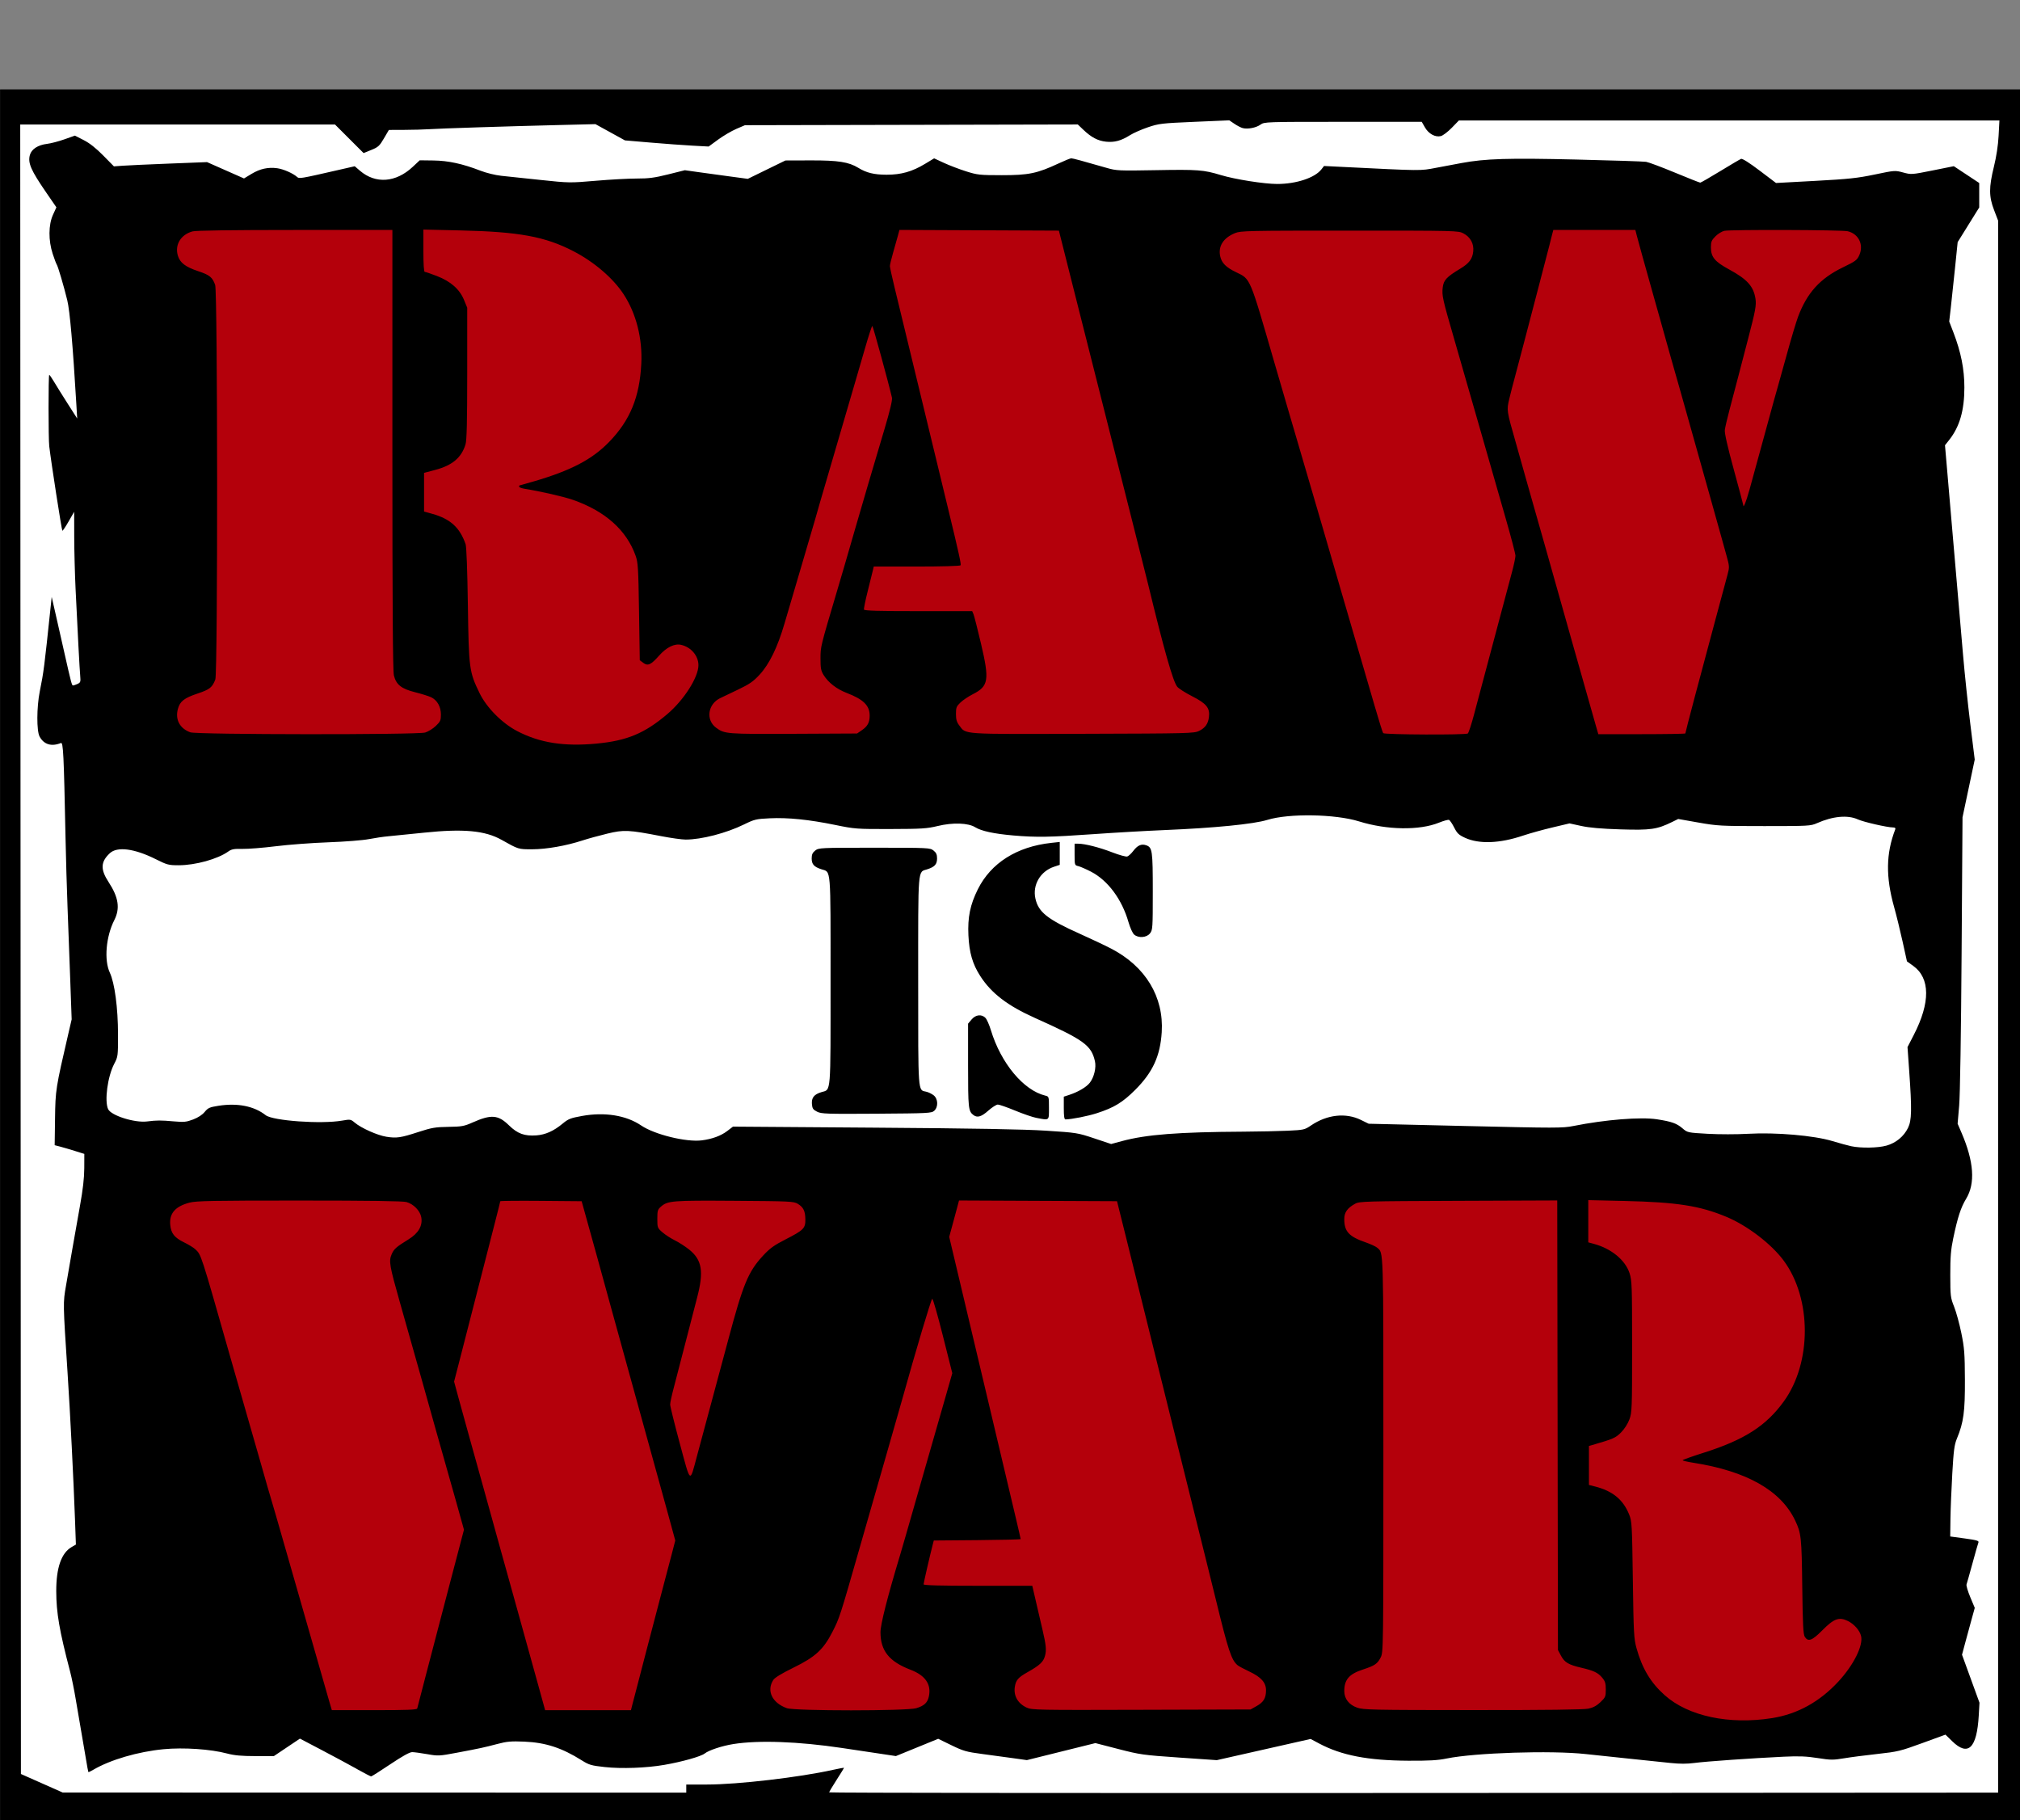 <?xml version="1.0" encoding="UTF-8" standalone="no"?>
<!-- Created with Inkscape (http://www.inkscape.org/) -->

<svg
   xmlns:dc="http://purl.org/dc/elements/1.1/"
   xmlns:cc="http://creativecommons.org/ns#"
   xmlns:rdf="http://www.w3.org/1999/02/22-rdf-syntax-ns#"
   xmlns:svg="http://www.w3.org/2000/svg"
   xmlns="http://www.w3.org/2000/svg"
   xmlns:sodipodi="http://sodipodi.sourceforge.net/DTD/sodipodi-0.dtd"
   xmlns:inkscape="http://www.inkscape.org/namespaces/inkscape"
   width="88.106mm"
   height="79.375mm"
   viewBox="0 0 312.187 281.25"
   id="svg2"
   version="1.1"
   inkscape:version="0.92.5 (2060ec1f9f, 2020-04-08)"
   sodipodi:docname="raw is war.svg">
  <rect x="0" y="0" width="312.187" height="281.25" fill="#808080" stroke="none"/>
  <defs
     id="defs4">
    <clipPath
       clipPathUnits="userSpaceOnUse"
       id="clipPath4857">
      <path
         d="M 0,595.276 H 841.89 V 0 H 0 Z"
         id="path4855"
         inkscape:connector-curvature="0" />
    </clipPath>
  </defs>
  <sodipodi:namedview
     id="base"
     pagecolor="#ffffff"
     bordercolor="#666666"
     borderopacity="1.0"
     inkscape:pageopacity="0.0"
     inkscape:pageshadow="2"
     inkscape:zoom="0.9899495"
     inkscape:cx="697.42006"
     inkscape:cy="168.30369"
     inkscape:document-units="px"
     inkscape:current-layer="layer1"
     showgrid="false"
     fit-margin-top="0"
     fit-margin-left="0"
     fit-margin-right="0"
     fit-margin-bottom="0"
     inkscape:window-width="1920"
     inkscape:window-height="1009"
     inkscape:window-x="1912"
     inkscape:window-y="70"
     inkscape:window-maximized="1"
     inkscape:pagecheckerboard="true" />
  <g
     inkscape:label="Layer 1"
     inkscape:groupmode="layer"
     id="layer1"
     transform="translate(606.072,460.303)">
    <g
       transform="matrix(1.65,0,0,1.654,-668.225,-615.463)"
       id="layer1-7"
       inkscape:label="Layer 1">
      <g
         style="fill:#e6e6e6"
         transform="translate(-10.023,34.588)"
         id="g4719">
        <g
           id="g858">
          <path
             style="opacity:1;fill:#ffffff;fill-opacity:1;fill-rule:nonzero;stroke:none;stroke-width:4.632;stroke-linecap:round;stroke-miterlimit:4;stroke-dasharray:none;stroke-dashoffset:0;stroke-opacity:1;paint-order:markers stroke fill"
             d="M 48.719,69.13 H 235.909 V 227.78 H 48.719 Z"
             id="rect5193"
             inkscape:connector-curvature="0" />
          <path
             style="opacity:1;fill:#b4000b;fill-opacity:1;fill-rule:nonzero;stroke:none;stroke-width:1.416;stroke-linecap:round;stroke-miterlimit:4;stroke-dasharray:none;stroke-dashoffset:0;stroke-opacity:1;paint-order:markers stroke fill"
             d="M 60.337,76.737 V 132.621 H 224.292 V 76.737 Z m 1.422,91.81 v 51.626 H 222.869 V 168.547 Z"
             id="rect5207"
             inkscape:connector-curvature="0" />
          <path
             style="fill:#000000;stroke-width:0.126"
             d="M 47.697,148.455 V 67.571 h 94.617 94.617 v 80.884 80.884 h -94.617 -94.617 z m 187.151,4.807 V 79.836 l -0.379,-0.984 c -0.491,-1.276 -0.495,-2.122 -0.016,-4.064 0.232,-0.941 0.391,-1.985 0.439,-2.893 l 0.076,-1.421 h -25.314 -25.314 l -0.666,0.685 c -0.366,0.377 -0.828,0.726 -1.026,0.775 -0.523,0.13 -1.148,-0.214 -1.495,-0.822 l -0.291,-0.509 -7.368,-9.55e-4 c -7.285,-9.54e-4 -7.372,0.002 -7.741,0.264 -0.407,0.29 -1.183,0.441 -1.657,0.322 -0.166,-0.042 -0.517,-0.222 -0.781,-0.401 l -0.48,-0.325 -3.265,0.14 c -3.084,0.132 -3.326,0.161 -4.358,0.509 -0.601,0.203 -1.355,0.534 -1.676,0.736 -0.828,0.521 -1.455,0.691 -2.245,0.61 -0.763,-0.079 -1.381,-0.403 -2.134,-1.12 l -0.512,-0.488 -15.589,0.034 -15.589,0.034 -0.81,0.347 c -0.445,0.191 -1.21,0.639 -1.7,0.996 l -0.89,0.649 -1.52,-0.082 c -0.836,-0.045 -2.6,-0.174 -3.92,-0.287 l -2.399,-0.204 -1.382,-0.759 -1.382,-0.759 -3.48,0.085 c -4.701,0.114 -11.124,0.32 -12.131,0.389 -0.451,0.031 -1.477,0.059 -2.278,0.062 l -1.458,0.006 -0.463,0.789 c -0.414,0.706 -0.539,0.82 -1.185,1.081 l -0.722,0.292 -1.338,-1.334 -1.338,-1.334 h -14.742 -14.742 l 0.032,77.046 0.032,77.046 1.957,0.866 1.957,0.866 29.203,0.005 29.203,0.005 v -0.379 -0.379 h 1.96 c 2.866,0 8.642,-0.672 11.774,-1.369 0.573,-0.128 1.042,-0.212 1.042,-0.188 0,0.024 -0.313,0.528 -0.695,1.121 -0.382,0.592 -0.695,1.117 -0.695,1.167 0,0.05 24.635,0.076 54.744,0.058 l 54.744,-0.032 V 153.261 Z M 81.099,224.465 c -0.695,-0.387 -2.174,-1.181 -3.289,-1.764 l -2.026,-1.06 -1.223,0.818 -1.223,0.818 -1.739,-0.003 c -1.299,-0.002 -1.967,-0.064 -2.638,-0.242 -1.537,-0.409 -4.068,-0.58 -5.942,-0.402 -2.4,0.228 -4.994,0.985 -6.592,1.923 -0.234,0.138 -0.441,0.234 -0.459,0.213 -0.018,-0.02 -0.126,-0.605 -0.24,-1.3 -0.114,-0.695 -0.319,-1.888 -0.455,-2.652 -0.136,-0.764 -0.36,-2.071 -0.498,-2.905 -0.138,-0.833 -0.37,-1.97 -0.516,-2.526 -1.006,-3.827 -1.295,-5.498 -1.299,-7.514 -0.004,-2.194 0.476,-3.567 1.441,-4.126 l 0.399,-0.231 -0.082,-2.273 c -0.141,-3.898 -0.448,-9.945 -0.702,-13.828 -0.425,-6.492 -0.424,-6.471 -0.143,-8.082 0.14,-0.799 0.401,-2.305 0.58,-3.346 0.18,-1.042 0.507,-2.889 0.727,-4.104 0.278,-1.535 0.402,-2.615 0.405,-3.536 l 0.005,-1.326 -0.884,-0.276 c -0.486,-0.152 -1.111,-0.335 -1.389,-0.407 l -0.505,-0.13 0.034,-2.498 c 0.036,-2.661 0.062,-2.826 1.241,-7.897 l 0.316,-1.359 -0.133,-3.693 c -0.073,-2.031 -0.187,-5.085 -0.253,-6.787 -0.066,-1.702 -0.151,-4.628 -0.189,-6.504 -0.16,-7.839 -0.213,-8.923 -0.434,-8.834 -0.883,0.357 -1.593,0.141 -1.996,-0.607 -0.284,-0.527 -0.276,-2.735 0.016,-4.198 0.384,-1.926 0.408,-2.118 1.032,-8.019 l 0.087,-0.821 0.233,1.01 c 0.23,0.999 0.292,1.27 0.932,4.104 0.653,2.89 0.723,3.157 0.828,3.157 0.059,0 0.248,-0.064 0.42,-0.143 0.282,-0.128 0.308,-0.203 0.26,-0.726 -0.057,-0.618 -0.237,-3.976 -0.437,-8.16 -0.067,-1.389 -0.123,-3.577 -0.126,-4.862 l -0.005,-2.336 -0.526,0.912 c -0.289,0.502 -0.55,0.888 -0.58,0.858 -0.067,-0.067 -1.046,-6.357 -1.229,-7.895 -0.083,-0.699 -0.086,-6.581 -0.003,-6.664 0.024,-0.024 0.223,0.257 0.442,0.626 0.219,0.369 0.798,1.296 1.288,2.06 l 0.891,1.389 -0.079,-1.326 c -0.33,-5.547 -0.61,-8.741 -0.851,-9.724 -0.333,-1.357 -0.873,-3.181 -0.991,-3.346 -0.05,-0.069 -0.217,-0.514 -0.373,-0.988 -0.411,-1.253 -0.401,-2.715 0.027,-3.648 l 0.319,-0.697 -0.94,-1.363 c -1.448,-2.099 -1.747,-2.783 -1.543,-3.523 0.152,-0.551 0.756,-0.941 1.616,-1.043 0.35,-0.041 1.079,-0.232 1.619,-0.422 l 0.982,-0.347 0.821,0.417 c 0.553,0.281 1.149,0.75 1.827,1.436 l 1.006,1.019 0.825,-0.06 c 0.454,-0.033 2.417,-0.123 4.361,-0.199 l 3.536,-0.138 1.731,0.763 1.731,0.763 0.715,-0.431 c 0.788,-0.474 1.547,-0.64 2.4,-0.523 0.568,0.078 1.46,0.466 1.841,0.8 0.225,0.198 0.233,0.196 3.992,-0.661 l 1.424,-0.325 0.491,0.42 c 1.462,1.251 3.367,1.11 4.947,-0.368 l 0.648,-0.606 1.279,0.016 c 1.401,0.018 2.725,0.303 4.402,0.95 0.556,0.214 1.399,0.421 1.957,0.48 0.539,0.057 2.2,0.232 3.689,0.389 2.672,0.282 2.741,0.283 5.178,0.075 1.358,-0.116 3.084,-0.209 3.835,-0.208 1.11,0.002 1.659,-0.07 2.931,-0.387 l 1.565,-0.39 1.363,0.191 c 0.749,0.105 2.076,0.286 2.948,0.403 l 1.585,0.212 1.761,-0.858 1.761,-0.858 2.399,-0.007 c 2.545,-0.007 3.543,0.149 4.434,0.697 0.754,0.463 1.472,0.638 2.638,0.641 1.372,0.003 2.401,-0.287 3.619,-1.022 l 0.84,-0.507 0.927,0.427 c 0.51,0.235 1.439,0.588 2.064,0.785 1.067,0.336 1.272,0.358 3.346,0.36 2.506,0.002 3.31,-0.163 5.29,-1.084 0.583,-0.271 1.13,-0.493 1.217,-0.493 0.147,0 1.045,0.243 3.339,0.902 0.894,0.257 1.132,0.268 4.546,0.207 4.003,-0.071 4.493,-0.034 6.128,0.458 1.333,0.402 4.056,0.83 5.278,0.831 1.773,0.001 3.514,-0.57 4.133,-1.357 l 0.254,-0.323 1.608,0.08 c 7.699,0.382 7.353,0.379 8.891,0.089 0.787,-0.148 1.857,-0.349 2.378,-0.445 2.212,-0.412 4.386,-0.478 10.73,-0.327 3.371,0.08 6.321,0.176 6.557,0.214 0.236,0.037 1.449,0.49 2.696,1.006 1.247,0.516 2.317,0.938 2.377,0.938 0.06,0 0.902,-0.483 1.871,-1.073 0.969,-0.59 1.848,-1.106 1.953,-1.147 0.12,-0.046 0.767,0.361 1.732,1.09 l 1.54,1.163 3.677,-0.198 c 3.135,-0.169 3.957,-0.257 5.571,-0.594 1.873,-0.391 1.903,-0.393 2.663,-0.189 0.759,0.205 0.794,0.202 2.756,-0.19 l 1.988,-0.398 1.19,0.785 1.19,0.785 v 1.142 1.142 l -1.01,1.62 -1.01,1.62 -0.249,2.431 c -0.137,1.337 -0.315,3.006 -0.395,3.708 l -0.147,1.277 0.397,1.03 c 0.705,1.829 1.023,3.424 1.023,5.134 0,2.129 -0.443,3.662 -1.411,4.885 l -0.405,0.511 0.22,2.54 c 0.121,1.397 0.332,3.847 0.469,5.445 0.137,1.597 0.358,4.155 0.492,5.683 0.134,1.528 0.364,4.199 0.513,5.935 0.149,1.736 0.455,4.643 0.681,6.459 l 0.411,3.302 -0.572,2.696 -0.572,2.696 -0.085,12.628 c -0.051,7.597 -0.142,13.299 -0.229,14.311 l -0.144,1.683 0.364,0.843 c 1.163,2.694 1.307,4.734 0.434,6.169 -0.497,0.817 -0.796,1.731 -1.21,3.703 -0.223,1.064 -0.278,1.738 -0.275,3.41 0.003,1.984 0.02,2.126 0.357,2.968 0.195,0.486 0.499,1.594 0.677,2.463 0.285,1.393 0.324,1.904 0.335,4.357 0.014,2.989 -0.122,3.991 -0.745,5.493 -0.243,0.587 -0.311,1.096 -0.437,3.283 -0.082,1.424 -0.16,3.328 -0.172,4.23 l -0.022,1.642 1.36,0.185 c 1.129,0.154 1.347,0.218 1.282,0.379 -0.043,0.106 -0.296,0.989 -0.561,1.961 -0.266,0.972 -0.514,1.853 -0.552,1.957 -0.038,0.104 0.12,0.639 0.351,1.189 l 0.42,1 -0.301,1.084 c -0.165,0.596 -0.434,1.581 -0.597,2.188 l -0.296,1.105 0.818,2.242 0.818,2.242 -0.069,1.2 c -0.177,3.057 -0.997,3.847 -2.488,2.395 l -0.631,-0.615 -2.176,0.792 c -2.05,0.746 -2.293,0.805 -4.197,1.013 -1.111,0.121 -2.523,0.304 -3.137,0.407 -1.009,0.169 -1.246,0.166 -2.463,-0.025 -1.05,-0.165 -1.748,-0.193 -3.177,-0.126 -2.953,0.138 -7.308,0.443 -8.371,0.586 -0.68,0.091 -1.362,0.092 -2.21,0.002 -0.675,-0.072 -2.363,-0.247 -3.752,-0.39 -1.389,-0.143 -3.287,-0.343 -4.217,-0.445 -3.227,-0.353 -10.386,-0.124 -13.021,0.416 -0.829,0.17 -1.649,0.217 -3.599,0.206 -3.775,-0.021 -6.251,-0.498 -8.333,-1.603 l -0.809,-0.43 -1.806,0.407 c -0.994,0.224 -2.971,0.67 -4.395,0.99 l -2.589,0.583 -3.536,-0.243 c -3.372,-0.232 -3.636,-0.269 -5.685,-0.797 l -2.149,-0.554 -3.209,0.795 -3.209,0.795 -1.272,-0.178 c -0.7,-0.098 -2.011,-0.275 -2.914,-0.394 -1.478,-0.195 -1.765,-0.277 -2.88,-0.818 l -1.238,-0.601 -1.982,0.807 -1.982,0.807 -1.705,-0.256 c -0.938,-0.141 -2.444,-0.366 -3.346,-0.5 -4.083,-0.607 -7.795,-0.741 -10.166,-0.368 -1.058,0.167 -2.301,0.575 -2.696,0.887 -0.352,0.277 -2.128,0.775 -3.783,1.06 -1.687,0.291 -3.996,0.375 -5.581,0.202 -1.258,-0.137 -1.461,-0.196 -2.147,-0.626 -1.865,-1.17 -3.386,-1.664 -5.376,-1.748 -1.236,-0.052 -1.625,-0.019 -2.526,0.218 -1.288,0.338 -1.599,0.405 -3.793,0.817 -1.656,0.311 -1.756,0.316 -2.778,0.135 -0.583,-0.103 -1.218,-0.188 -1.411,-0.19 -0.234,-0.002 -0.915,0.376 -2.049,1.134 -0.934,0.625 -1.742,1.136 -1.796,1.135 -0.054,-9.5e-4 -0.666,-0.318 -1.361,-0.705 z m 132.588,-4.742 c 2.36,-0.373 4.444,-1.521 6.196,-3.412 1.435,-1.55 2.344,-3.371 2.125,-4.259 -0.13,-0.529 -0.651,-1.117 -1.242,-1.403 -0.822,-0.398 -1.299,-0.222 -2.394,0.881 -0.949,0.956 -1.318,1.093 -1.633,0.603 -0.148,-0.23 -0.194,-1.129 -0.239,-4.704 -0.058,-4.605 -0.097,-4.971 -0.658,-6.152 -1.336,-2.814 -4.537,-4.625 -9.566,-5.411 -0.538,-0.084 -0.979,-0.188 -0.979,-0.231 0,-0.043 0.89,-0.36 1.979,-0.704 3.808,-1.204 5.851,-2.513 7.509,-4.809 2.613,-3.619 2.606,-9.577 -0.015,-13.125 -1.153,-1.561 -3.406,-3.281 -5.366,-4.097 -2.501,-1.041 -4.65,-1.375 -9.568,-1.487 l -3.378,-0.077 v 1.972 1.972 l 0.534,0.144 c 1.622,0.437 2.929,1.508 3.33,2.73 0.224,0.683 0.241,1.173 0.241,6.86 0,5.813 -0.013,6.16 -0.253,6.809 -0.151,0.408 -0.466,0.897 -0.781,1.213 -0.515,0.516 -0.722,0.606 -2.692,1.175 l -0.316,0.091 v 1.82 1.82 l 0.581,0.148 c 1.64,0.418 2.619,1.221 3.183,2.608 0.259,0.638 0.276,0.927 0.348,6.1 0.07,4.975 0.098,5.51 0.339,6.377 0.528,1.903 1.326,3.234 2.641,4.405 2.206,1.966 6.036,2.781 10.073,2.143 z M 86.77,218.826 c 0.024,-0.087 0.42,-1.607 0.88,-3.378 0.46,-1.771 1.435,-5.493 2.168,-8.272 l 1.331,-5.051 -0.778,-2.778 c -0.428,-1.528 -0.856,-3.034 -0.95,-3.346 -0.095,-0.313 -0.489,-1.705 -0.877,-3.094 -0.708,-2.538 -1.852,-6.587 -3.395,-12.015 -0.975,-3.43 -1.048,-3.852 -0.779,-4.484 0.215,-0.507 0.425,-0.692 1.588,-1.408 0.936,-0.576 1.339,-1.278 1.189,-2.077 -0.112,-0.601 -0.725,-1.225 -1.381,-1.407 -0.342,-0.095 -3.504,-0.139 -10.039,-0.139 -8.127,-6.4e-4 -9.648,0.028 -10.276,0.191 -1.343,0.35 -1.917,1.009 -1.813,2.083 0.076,0.794 0.393,1.192 1.297,1.633 0.417,0.203 0.885,0.488 1.04,0.634 0.571,0.533 0.487,0.279 3.259,9.981 1.002,3.507 1.877,6.548 1.944,6.756 0.067,0.208 0.493,1.686 0.946,3.283 0.453,1.597 0.88,3.075 0.949,3.283 0.069,0.208 0.72,2.453 1.446,4.988 0.727,2.535 1.699,5.916 2.161,7.514 0.462,1.597 1.009,3.501 1.215,4.23 0.206,0.729 0.488,1.71 0.626,2.178 l 0.252,0.852 h 3.977 c 3.074,0 3.986,-0.036 4.02,-0.158 z m 20.139,-0.316 c 0.067,-0.26 0.272,-1.042 0.455,-1.736 0.183,-0.695 0.56,-2.144 0.838,-3.22 0.278,-1.077 0.868,-3.321 1.31,-4.988 0.443,-1.667 0.945,-3.571 1.117,-4.231 l 0.312,-1.201 -0.311,-1.136 c -0.171,-0.625 -0.389,-1.42 -0.484,-1.767 -0.437,-1.597 -2.334,-8.446 -3.671,-13.26 -0.811,-2.917 -1.518,-5.474 -1.573,-5.683 -0.155,-0.592 -2.321,-8.408 -2.642,-9.534 l -0.09,-0.316 -3.811,-0.033 c -2.096,-0.018 -3.811,-0.003 -3.811,0.035 0,0.037 -0.225,0.936 -0.499,1.997 -0.275,1.061 -0.789,3.06 -1.142,4.442 -0.879,3.435 -1.557,6.069 -2.168,8.424 l -0.515,1.984 0.404,1.489 c 0.222,0.819 0.652,2.37 0.955,3.447 0.303,1.077 0.842,3.009 1.199,4.294 0.356,1.285 0.783,2.819 0.948,3.41 0.165,0.59 0.536,1.926 0.824,2.968 0.528,1.909 1.406,5.054 1.638,5.872 0.173,0.608 1.38,4.952 2.027,7.293 l 0.532,1.926 h 4.019 4.019 z m 26.616,0.285 c 0.731,-0.217 1.048,-0.515 1.171,-1.101 0.237,-1.135 -0.333,-1.956 -1.728,-2.49 -1.995,-0.763 -2.802,-1.769 -2.807,-3.497 -0.002,-0.723 0.655,-3.305 1.828,-7.183 0.168,-0.556 0.417,-1.408 0.553,-1.894 0.136,-0.486 0.879,-3.072 1.65,-5.746 0.771,-2.674 1.693,-5.879 2.049,-7.122 l 0.647,-2.26 -0.88,-3.485 c -0.484,-1.917 -0.932,-3.477 -0.996,-3.468 -0.098,0.015 -1.511,4.733 -2.831,9.454 -0.194,0.695 -0.838,2.939 -1.43,4.988 -0.592,2.049 -1.737,6.027 -2.544,8.84 -1.844,6.426 -1.877,6.531 -2.548,7.842 -0.841,1.644 -1.603,2.342 -3.652,3.341 -1.078,0.526 -1.741,0.928 -1.88,1.139 -0.663,1.011 -0.117,2.151 1.265,2.644 0.754,0.269 11.231,0.269 12.135,0 z m 31.863,-0.191 c 0.658,-0.369 0.883,-0.743 0.886,-1.474 0.003,-0.722 -0.457,-1.237 -1.573,-1.761 -0.488,-0.229 -0.977,-0.49 -1.086,-0.58 -0.583,-0.478 -0.879,-1.371 -2.063,-6.225 -0.457,-1.875 -0.887,-3.609 -0.955,-3.852 -0.068,-0.243 -1.582,-6.324 -3.365,-13.512 -1.783,-7.189 -3.618,-14.576 -4.078,-16.417 l -0.837,-3.346 -7.4,-0.033 -7.4,-0.033 -0.159,0.601 c -0.087,0.33 -0.294,1.095 -0.459,1.699 l -0.3,1.098 0.445,1.87 c 2.115,8.883 2.626,11.032 3.267,13.74 0.312,1.32 0.744,3.138 0.959,4.041 0.215,0.903 0.559,2.352 0.764,3.22 0.205,0.868 0.572,2.415 0.816,3.438 0.243,1.023 0.442,1.889 0.442,1.924 0,0.035 -1.831,0.08 -4.068,0.098 l -4.068,0.033 -0.099,0.379 c -0.247,0.947 -0.858,3.592 -0.858,3.715 0,0.096 1.525,0.137 5.091,0.137 h 5.091 l 0.359,1.547 c 0.197,0.851 0.459,1.973 0.582,2.494 0.351,1.493 0.397,1.956 0.25,2.502 -0.154,0.572 -0.487,0.881 -1.655,1.539 -0.862,0.485 -1.077,0.736 -1.173,1.366 -0.126,0.835 0.286,1.55 1.117,1.934 0.48,0.222 1.014,0.232 10.734,0.203 l 10.229,-0.03 z m 31.07,0.241 c 0.457,-0.098 0.79,-0.276 1.143,-0.612 0.463,-0.441 0.498,-0.522 0.498,-1.178 0,-0.581 -0.06,-0.775 -0.341,-1.11 -0.394,-0.468 -0.793,-0.656 -1.976,-0.931 -1.171,-0.272 -1.549,-0.496 -1.88,-1.117 l -0.285,-0.534 -0.033,-20.998 -0.033,-20.998 -9.248,0.035 c -8.716,0.033 -9.273,0.048 -9.676,0.268 -0.73,0.398 -1.024,0.809 -1.024,1.431 0,1.171 0.434,1.641 2.021,2.188 0.451,0.156 0.926,0.375 1.055,0.488 0.614,0.539 0.587,-0.35 0.587,19.336 0,18.239 -0.003,18.454 -0.254,18.947 -0.304,0.596 -0.555,0.766 -1.659,1.125 -1.295,0.421 -1.749,0.945 -1.749,2.018 0,0.711 0.437,1.274 1.2,1.544 0.584,0.207 1.397,0.224 10.823,0.229 6.928,0.004 10.398,-0.039 10.836,-0.133 z m -83.484,-23.603 c 0.214,-0.799 0.874,-3.242 1.465,-5.43 0.591,-2.188 1.249,-4.631 1.463,-5.43 1.386,-5.184 1.868,-6.351 3.242,-7.838 0.655,-0.708 1.029,-0.979 2.151,-1.552 1.679,-0.859 1.843,-1.027 1.831,-1.867 -0.012,-0.776 -0.184,-1.125 -0.711,-1.445 -0.376,-0.228 -0.739,-0.245 -5.921,-0.28 -5.838,-0.04 -6.253,-0.008 -6.885,0.536 -0.317,0.273 -0.349,0.379 -0.349,1.147 0,0.824 0.013,0.857 0.483,1.263 0.265,0.229 0.785,0.565 1.156,0.746 0.37,0.181 0.969,0.565 1.331,0.853 1.223,0.974 1.402,2.051 0.751,4.521 -0.21,0.799 -0.719,2.759 -1.13,4.357 -0.411,1.597 -0.891,3.444 -1.067,4.104 -0.176,0.66 -0.321,1.334 -0.322,1.499 -9.5e-4,0.165 0.406,1.807 0.905,3.65 1.036,3.826 0.917,3.739 1.608,1.165 z m 111.41,-28.997 c 0.894,-0.251 1.624,-0.85 2.023,-1.658 0.348,-0.706 0.368,-1.698 0.109,-5.335 l -0.157,-2.21 0.587,-1.137 c 1.56,-3.021 1.543,-5.305 -0.048,-6.449 l -0.591,-0.425 -0.413,-1.867 c -0.227,-1.027 -0.581,-2.464 -0.786,-3.193 -0.8,-2.843 -0.769,-5.002 0.104,-7.276 0.044,-0.116 -0.026,-0.175 -0.211,-0.175 -0.538,0 -2.756,-0.507 -3.301,-0.754 -0.946,-0.429 -2.34,-0.299 -3.821,0.356 -0.591,0.261 -0.786,0.272 -4.921,0.272 -4.088,0 -4.401,-0.017 -6.19,-0.332 l -1.884,-0.332 -0.582,0.285 c -1.406,0.688 -2.009,0.774 -4.812,0.687 -1.801,-0.056 -2.924,-0.154 -3.689,-0.32 l -1.1,-0.239 -1.615,0.382 c -0.888,0.21 -2.12,0.551 -2.736,0.758 -2.189,0.736 -4.119,0.808 -5.437,0.205 -0.583,-0.267 -0.739,-0.414 -1.017,-0.963 -0.181,-0.356 -0.398,-0.675 -0.484,-0.708 -0.086,-0.033 -0.507,0.083 -0.937,0.257 -1.822,0.74 -4.88,0.693 -7.484,-0.117 -2.225,-0.692 -6.57,-0.764 -8.587,-0.143 -1.287,0.397 -4.974,0.76 -9.661,0.954 -1.667,0.069 -4.65,0.239 -6.63,0.379 -4.083,0.288 -5.363,0.309 -7.514,0.123 -1.809,-0.157 -2.985,-0.41 -3.561,-0.766 -0.663,-0.41 -2.1,-0.458 -3.511,-0.118 -1.01,0.244 -1.502,0.275 -4.42,0.282 -3.185,0.008 -3.34,-0.003 -5.178,-0.379 -2.458,-0.503 -4.439,-0.704 -6.138,-0.623 -1.278,0.061 -1.435,0.098 -2.417,0.578 -1.661,0.811 -3.978,1.41 -5.462,1.41 -0.347,1.2e-4 -1.366,-0.141 -2.263,-0.314 -3.095,-0.596 -3.517,-0.616 -5.076,-0.241 -0.756,0.181 -1.796,0.467 -2.313,0.635 -1.544,0.502 -3.377,0.824 -4.714,0.827 -1.309,0.004 -1.283,0.011 -2.877,-0.883 -1.544,-0.866 -3.573,-1.053 -7.256,-0.669 -1.389,0.145 -2.895,0.296 -3.346,0.336 -0.451,0.04 -1.275,0.16 -1.831,0.268 -0.564,0.109 -2.239,0.24 -3.788,0.296 -1.528,0.055 -3.744,0.221 -4.925,0.368 -1.181,0.147 -2.582,0.259 -3.113,0.247 -0.803,-0.017 -1.03,0.025 -1.343,0.248 -0.989,0.704 -3.073,1.28 -4.636,1.281 -0.945,8.9e-4 -1.084,-0.036 -2.147,-0.566 -2.005,-1 -3.613,-1.208 -4.31,-0.556 -0.859,0.803 -0.888,1.51 -0.11,2.695 0.934,1.422 1.09,2.46 0.534,3.551 -0.781,1.533 -0.97,3.735 -0.422,4.904 0.457,0.975 0.766,3.288 0.769,5.758 0.003,2.045 -0.004,2.096 -0.355,2.764 -0.618,1.176 -0.927,3.455 -0.573,4.23 0.273,0.6 2.476,1.297 3.646,1.154 0.936,-0.115 1.27,-0.116 2.526,-0.006 0.938,0.082 1.165,0.059 1.797,-0.181 0.456,-0.173 0.854,-0.432 1.077,-0.703 0.313,-0.379 0.461,-0.445 1.297,-0.575 1.784,-0.278 3.331,0.03 4.417,0.88 0.671,0.525 5.206,0.846 7.155,0.507 0.771,-0.134 0.811,-0.128 1.188,0.189 0.607,0.511 2.124,1.186 2.96,1.317 0.969,0.152 1.338,0.097 3.031,-0.452 1.215,-0.394 1.563,-0.453 2.778,-0.471 1.253,-0.019 1.476,-0.059 2.273,-0.412 1.741,-0.769 2.39,-0.718 3.402,0.27 0.798,0.779 1.451,1.018 2.563,0.938 0.855,-0.062 1.627,-0.407 2.464,-1.1 0.529,-0.438 0.742,-0.522 1.815,-0.715 2.126,-0.383 4.139,-0.06 5.542,0.89 1.251,0.847 4.215,1.573 5.672,1.39 0.976,-0.123 1.798,-0.424 2.389,-0.875 l 0.535,-0.408 13.192,0.095 c 9.354,0.067 14.046,0.15 16.127,0.284 2.879,0.185 2.965,0.199 4.52,0.717 l 1.585,0.528 1.004,-0.271 c 2.291,-0.618 5.276,-0.849 11.424,-0.883 1.389,-0.008 3.233,-0.047 4.098,-0.087 1.524,-0.071 1.592,-0.086 2.207,-0.501 1.501,-1.011 3.244,-1.201 4.659,-0.509 l 0.73,0.357 9.055,0.212 c 8.523,0.199 9.118,0.199 10.132,-0.004 2.971,-0.593 6.307,-0.859 7.826,-0.622 1.367,0.213 1.836,0.378 2.373,0.838 0.475,0.407 0.484,0.409 2.367,0.516 1.052,0.06 2.729,0.06 3.784,-3.7e-4 2.601,-0.149 6.168,0.158 7.893,0.679 0.66,0.199 1.455,0.417 1.768,0.482 0.919,0.194 2.505,0.166 3.302,-0.058 z m -79.629,-2.594 c -0.341,-0.065 -1.234,-0.371 -1.984,-0.68 -0.75,-0.309 -1.477,-0.562 -1.617,-0.562 -0.139,0 -0.541,0.256 -0.893,0.568 -0.649,0.576 -1.033,0.688 -1.4,0.406 -0.465,-0.357 -0.494,-0.634 -0.494,-4.619 v -3.913 l 0.327,-0.389 c 0.382,-0.454 0.931,-0.519 1.297,-0.154 0.129,0.129 0.36,0.646 0.512,1.148 0.936,3.08 3.055,5.624 5.093,6.115 0.345,0.083 0.347,0.091 0.347,1.155 0,1.213 0.064,1.164 -1.189,0.924 z m 2.578,-0.917 v -1.064 l 0.474,-0.153 c 0.872,-0.282 1.655,-0.743 1.974,-1.162 0.393,-0.515 0.603,-1.403 0.47,-1.989 -0.34,-1.501 -1.025,-1.995 -5.625,-4.05 -2.567,-1.147 -4.076,-2.301 -5.118,-3.913 -0.721,-1.115 -1.032,-2.182 -1.109,-3.799 -0.08,-1.685 0.162,-2.868 0.883,-4.308 1.231,-2.459 3.653,-3.985 6.883,-4.334 l 0.789,-0.085 v 1.069 1.069 l -0.534,0.176 c -1.283,0.423 -2.032,1.699 -1.747,2.973 0.285,1.272 1.118,1.931 4.159,3.29 1.016,0.454 2.332,1.074 2.923,1.379 3.225,1.659 4.959,4.512 4.75,7.819 -0.14,2.22 -0.841,3.742 -2.473,5.372 -1.187,1.185 -1.99,1.673 -3.605,2.192 -0.852,0.274 -2.355,0.57 -2.936,0.579 -0.114,0.002 -0.158,-0.293 -0.158,-1.061 z m -23.11,0.34 c -0.374,-0.189 -0.448,-0.299 -0.482,-0.71 -0.049,-0.595 0.202,-0.91 0.89,-1.116 0.91,-0.273 0.855,0.4 0.855,-10.395 0,-10.805 0.055,-10.133 -0.853,-10.425 -0.696,-0.224 -0.915,-0.466 -0.915,-1.014 0,-0.364 0.078,-0.538 0.333,-0.738 0.324,-0.255 0.463,-0.262 5.539,-0.262 5.076,0 5.215,0.007 5.539,0.262 0.254,0.2 0.333,0.374 0.333,0.738 0,0.548 -0.219,0.791 -0.915,1.014 -0.908,0.291 -0.853,-0.38 -0.853,10.425 0,10.679 -0.036,10.181 0.752,10.354 0.205,0.045 0.517,0.196 0.694,0.335 0.42,0.33 0.449,1.09 0.056,1.446 -0.251,0.227 -0.555,0.242 -5.399,0.275 -4.703,0.031 -5.17,0.016 -5.575,-0.189 z M 153.923,146.529 c -0.144,-0.123 -0.38,-0.641 -0.532,-1.168 -0.614,-2.127 -1.924,-3.888 -3.5,-4.704 -0.469,-0.243 -1.009,-0.478 -1.2,-0.523 -0.343,-0.081 -0.347,-0.094 -0.347,-1.09 v -1.008 l 0.347,0.002 c 0.636,0.004 1.985,0.347 3.181,0.809 0.65,0.251 1.283,0.425 1.405,0.386 0.122,-0.039 0.375,-0.271 0.562,-0.517 0.405,-0.531 0.762,-0.687 1.211,-0.531 0.576,0.201 0.618,0.491 0.618,4.322 0,3.427 -0.011,3.59 -0.262,3.909 -0.317,0.403 -1.077,0.46 -1.484,0.112 z m -50.346,-17.843 c 2.847,-0.269 4.486,-0.951 6.616,-2.752 1.563,-1.322 2.918,-3.445 2.918,-4.572 0,-0.879 -0.691,-1.688 -1.624,-1.9 -0.621,-0.141 -1.366,0.224 -2.07,1.017 -0.754,0.849 -1.046,0.982 -1.468,0.667 l -0.332,-0.247 -0.07,-4.533 c -0.064,-4.117 -0.093,-4.598 -0.324,-5.24 -0.857,-2.386 -2.842,-4.151 -5.857,-5.206 -0.847,-0.297 -3.057,-0.802 -4.515,-1.033 -0.295,-0.047 -0.537,-0.137 -0.537,-0.2 0,-0.063 0.014,-0.115 0.032,-0.115 0.017,0 0.6,-0.164 1.294,-0.366 3.512,-1.017 5.516,-2.061 7.115,-3.709 1.956,-2.015 2.846,-4.176 3.004,-7.291 0.12,-2.366 -0.482,-4.716 -1.666,-6.513 -0.987,-1.496 -2.752,-3.004 -4.685,-4.002 -2.66,-1.374 -5.098,-1.821 -10.619,-1.946 l -3.441,-0.078 v 1.976 c 0,1.274 0.046,1.976 0.13,1.976 0.072,0 0.58,0.174 1.131,0.386 1.298,0.501 2.132,1.233 2.544,2.232 l 0.3,0.728 v 6.125 c 0,4.533 -0.041,6.259 -0.158,6.642 -0.378,1.241 -1.235,1.963 -2.834,2.386 l -1.05,0.278 v 1.806 1.806 l 0.758,0.211 c 1.703,0.474 2.589,1.277 3.134,2.838 0.082,0.235 0.165,2.465 0.212,5.69 0.087,5.955 0.124,6.23 1.098,8.23 0.658,1.352 2.1,2.802 3.522,3.542 2.112,1.099 4.386,1.455 7.441,1.167 z m 82.196,-2.773 c 0.881,-3.305 3.224,-12.075 3.542,-13.26 0.178,-0.66 0.323,-1.342 0.323,-1.515 -7e-5,-0.174 -0.402,-1.708 -0.893,-3.41 -0.491,-1.702 -1.594,-5.537 -2.451,-8.524 -0.857,-2.987 -1.938,-6.737 -2.403,-8.335 -1.085,-3.73 -1.154,-4.042 -1.065,-4.792 0.082,-0.69 0.358,-0.985 1.645,-1.758 0.828,-0.497 1.14,-0.913 1.212,-1.613 0.074,-0.72 -0.263,-1.338 -0.917,-1.681 -0.486,-0.255 -0.655,-0.259 -10.659,-0.259 -9.553,0 -10.2,0.014 -10.734,0.231 -1.099,0.446 -1.6,1.232 -1.388,2.175 0.141,0.624 0.544,1.026 1.486,1.479 1.363,0.656 1.246,0.38 3.564,8.365 0.423,1.459 1.055,3.618 1.404,4.799 0.349,1.181 0.801,2.715 1.004,3.41 1.074,3.674 1.806,6.169 2.077,7.072 0.167,0.556 0.473,1.607 0.681,2.336 0.208,0.729 0.687,2.377 1.066,3.662 1.04,3.531 2.418,8.241 3.196,10.923 0.383,1.32 0.736,2.441 0.785,2.492 0.141,0.148 7.76,0.18 7.928,0.033 0.08,-0.07 0.349,-0.893 0.599,-1.831 z m -98.257,1.741 c 0.281,-0.084 0.728,-0.36 0.993,-0.612 0.428,-0.407 0.482,-0.527 0.482,-1.063 0,-0.738 -0.347,-1.351 -0.918,-1.622 -0.225,-0.107 -0.901,-0.317 -1.502,-0.468 -1.286,-0.323 -1.767,-0.702 -1.985,-1.568 -0.101,-0.402 -0.141,-6.379 -0.141,-21.089 V 80.704 l -9.124,7.57e-4 c -5.977,5.05e-4 -9.288,0.046 -9.601,0.133 -1.1,0.305 -1.672,1.254 -1.368,2.268 0.198,0.66 0.707,1.049 1.889,1.443 1.094,0.364 1.345,0.567 1.604,1.292 0.235,0.658 0.25,36.25 0.015,36.856 -0.289,0.748 -0.524,0.934 -1.658,1.312 -1.262,0.421 -1.657,0.729 -1.849,1.442 -0.268,0.994 0.177,1.825 1.167,2.183 0.611,0.221 21.26,0.239 21.994,0.019 z m 40.91,-0.223 c 0.536,-0.368 0.724,-0.722 0.723,-1.366 -9.6e-4,-0.939 -0.585,-1.51 -2.16,-2.114 -0.934,-0.358 -1.717,-0.965 -2.155,-1.671 -0.246,-0.397 -0.292,-0.64 -0.29,-1.545 0.003,-1.121 -0.022,-1.021 1.589,-6.44 0.549,-1.847 0.631,-2.126 1.696,-5.809 0.392,-1.354 0.907,-3.116 1.145,-3.915 0.238,-0.799 0.516,-1.736 0.618,-2.084 0.102,-0.347 0.532,-1.791 0.954,-3.208 0.504,-1.69 0.742,-2.69 0.692,-2.905 -0.332,-1.435 -1.78,-6.705 -1.842,-6.705 -0.043,0 -0.346,0.923 -0.672,2.052 -0.326,1.129 -0.737,2.535 -0.912,3.126 -0.176,0.59 -0.568,1.926 -0.871,2.968 -0.622,2.137 -1.003,3.434 -1.703,5.809 -0.543,1.84 -1.072,3.66 -1.174,4.041 -0.037,0.139 -0.59,2.014 -1.227,4.167 -0.638,2.153 -1.384,4.682 -1.659,5.62 -0.656,2.239 -1.42,3.805 -2.339,4.798 -0.595,0.642 -0.945,0.883 -2.054,1.411 -0.735,0.35 -1.469,0.699 -1.631,0.777 -1.165,0.556 -1.375,2.035 -0.392,2.764 0.792,0.588 0.963,0.601 7.263,0.571 l 5.945,-0.029 z m 31.578,0.073 c 0.581,-0.289 0.846,-0.662 0.924,-1.302 0.103,-0.84 -0.235,-1.257 -1.558,-1.929 -0.639,-0.324 -1.274,-0.727 -1.411,-0.895 -0.398,-0.488 -1.22,-3.372 -2.732,-9.588 -0.161,-0.66 -0.834,-3.331 -1.496,-5.935 -1.316,-5.176 -3.705,-14.608 -5.629,-22.226 l -1.228,-4.862 -7.468,-0.033 -7.468,-0.033 -0.145,0.538 c -0.08,0.296 -0.281,1.007 -0.447,1.581 -0.166,0.574 -0.302,1.139 -0.302,1.255 0,0.116 0.195,1.01 0.434,1.987 0.908,3.715 1.602,6.572 2.471,10.174 0.808,3.351 1.393,5.762 2.526,10.418 1.004,4.128 1.258,5.272 1.192,5.378 -0.041,0.066 -1.801,0.116 -4.103,0.116 h -4.031 l -0.081,0.347 c -0.045,0.191 -0.262,1.063 -0.482,1.938 -0.221,0.875 -0.379,1.656 -0.353,1.736 0.035,0.107 1.398,0.145 5.092,0.145 h 5.043 l 0.122,0.284 c 0.067,0.156 0.383,1.392 0.702,2.747 0.807,3.425 0.717,3.979 -0.772,4.733 -0.396,0.2 -0.911,0.545 -1.146,0.767 -0.38,0.359 -0.427,0.475 -0.427,1.07 0,0.513 0.071,0.761 0.307,1.07 0.66,0.865 0.017,0.821 11.564,0.788 9.948,-0.029 10.44,-0.041 10.901,-0.27 z m 45.547,0.234 c 0,-0.113 1.411,-5.438 2.843,-10.728 0.395,-1.459 0.763,-2.822 0.818,-3.031 0.055,-0.208 0.187,-0.701 0.294,-1.096 0.186,-0.689 0.181,-0.761 -0.12,-1.831 -0.173,-0.613 -0.391,-1.399 -0.486,-1.746 -0.095,-0.347 -0.549,-1.967 -1.01,-3.599 -0.461,-1.632 -1.093,-3.877 -1.405,-4.988 -0.312,-1.111 -0.736,-2.617 -0.943,-3.346 -0.207,-0.729 -0.464,-1.639 -0.571,-2.021 -0.107,-0.382 -0.27,-0.95 -0.362,-1.263 -0.092,-0.313 -0.286,-0.994 -0.431,-1.515 -0.145,-0.521 -0.52,-1.856 -0.834,-2.968 -0.313,-1.111 -0.706,-2.504 -0.873,-3.094 -0.785,-2.784 -1.341,-4.783 -1.466,-5.272 l -0.137,-0.537 h -3.842 -3.842 l -0.125,0.474 c -0.069,0.26 -0.18,0.701 -0.247,0.979 -0.067,0.278 -0.497,1.926 -0.955,3.662 -0.459,1.736 -1.092,4.152 -1.408,5.367 -0.316,1.215 -0.708,2.693 -0.87,3.283 -0.163,0.59 -0.396,1.493 -0.518,2.007 -0.257,1.08 -0.258,1.072 0.614,4.118 0.318,1.111 0.759,2.674 0.98,3.473 0.221,0.799 0.56,1.992 0.754,2.652 0.194,0.66 0.639,2.223 0.99,3.473 0.781,2.782 4.496,15.886 4.789,16.89 l 0.211,0.726 h 4.076 c 2.242,0 4.076,-0.031 4.076,-0.069 z m 5.978,-22.662 c 0.181,-0.66 0.728,-2.649 1.215,-4.42 0.487,-1.771 0.978,-3.561 1.091,-3.978 0.113,-0.417 0.282,-1.013 0.375,-1.326 0.093,-0.313 0.484,-1.712 0.869,-3.11 0.385,-1.398 0.845,-2.932 1.023,-3.41 0.839,-2.249 2.065,-3.6 4.201,-4.631 1.199,-0.578 1.337,-0.682 1.546,-1.154 0.429,-0.969 -0.072,-1.987 -1.095,-2.224 -0.559,-0.13 -10.913,-0.164 -11.542,-0.039 -0.225,0.045 -0.601,0.274 -0.837,0.509 -0.368,0.368 -0.428,0.513 -0.428,1.036 0,0.904 0.353,1.331 1.705,2.063 1.692,0.916 2.286,1.575 2.467,2.73 0.094,0.603 9.5e-4,1.114 -0.672,3.682 -0.246,0.938 -0.654,2.5 -0.908,3.473 -0.254,0.972 -0.636,2.421 -0.849,3.22 -0.213,0.799 -0.412,1.651 -0.441,1.894 -0.035,0.291 0.251,1.548 0.838,3.688 0.49,1.785 0.891,3.288 0.891,3.34 0,0.333 0.267,-0.323 0.548,-1.345 z"
             id="path5191"
             inkscape:connector-curvature="0" />
          <path
             style="fill:#ffffff;fill-opacity:1;fill-rule:evenodd;stroke:none;stroke-width:0.024"
             id="path18"
             inkscape:connector-curvature="0"
             d="m 144.451,59.248 7.2e-4,0.002 c 0,0 0,-7.7e-4 -7.2e-4,-0.002" />
        </g>
      </g>
    </g>
  </g>
  <style
     id="style7500"
     type="text/css">
	.st0{display:none;}
	.st1{display:inline;}
	.st2{fill:#D7182A;}
	.st3{fill:#FFFFFF;}
</style>
</svg>
